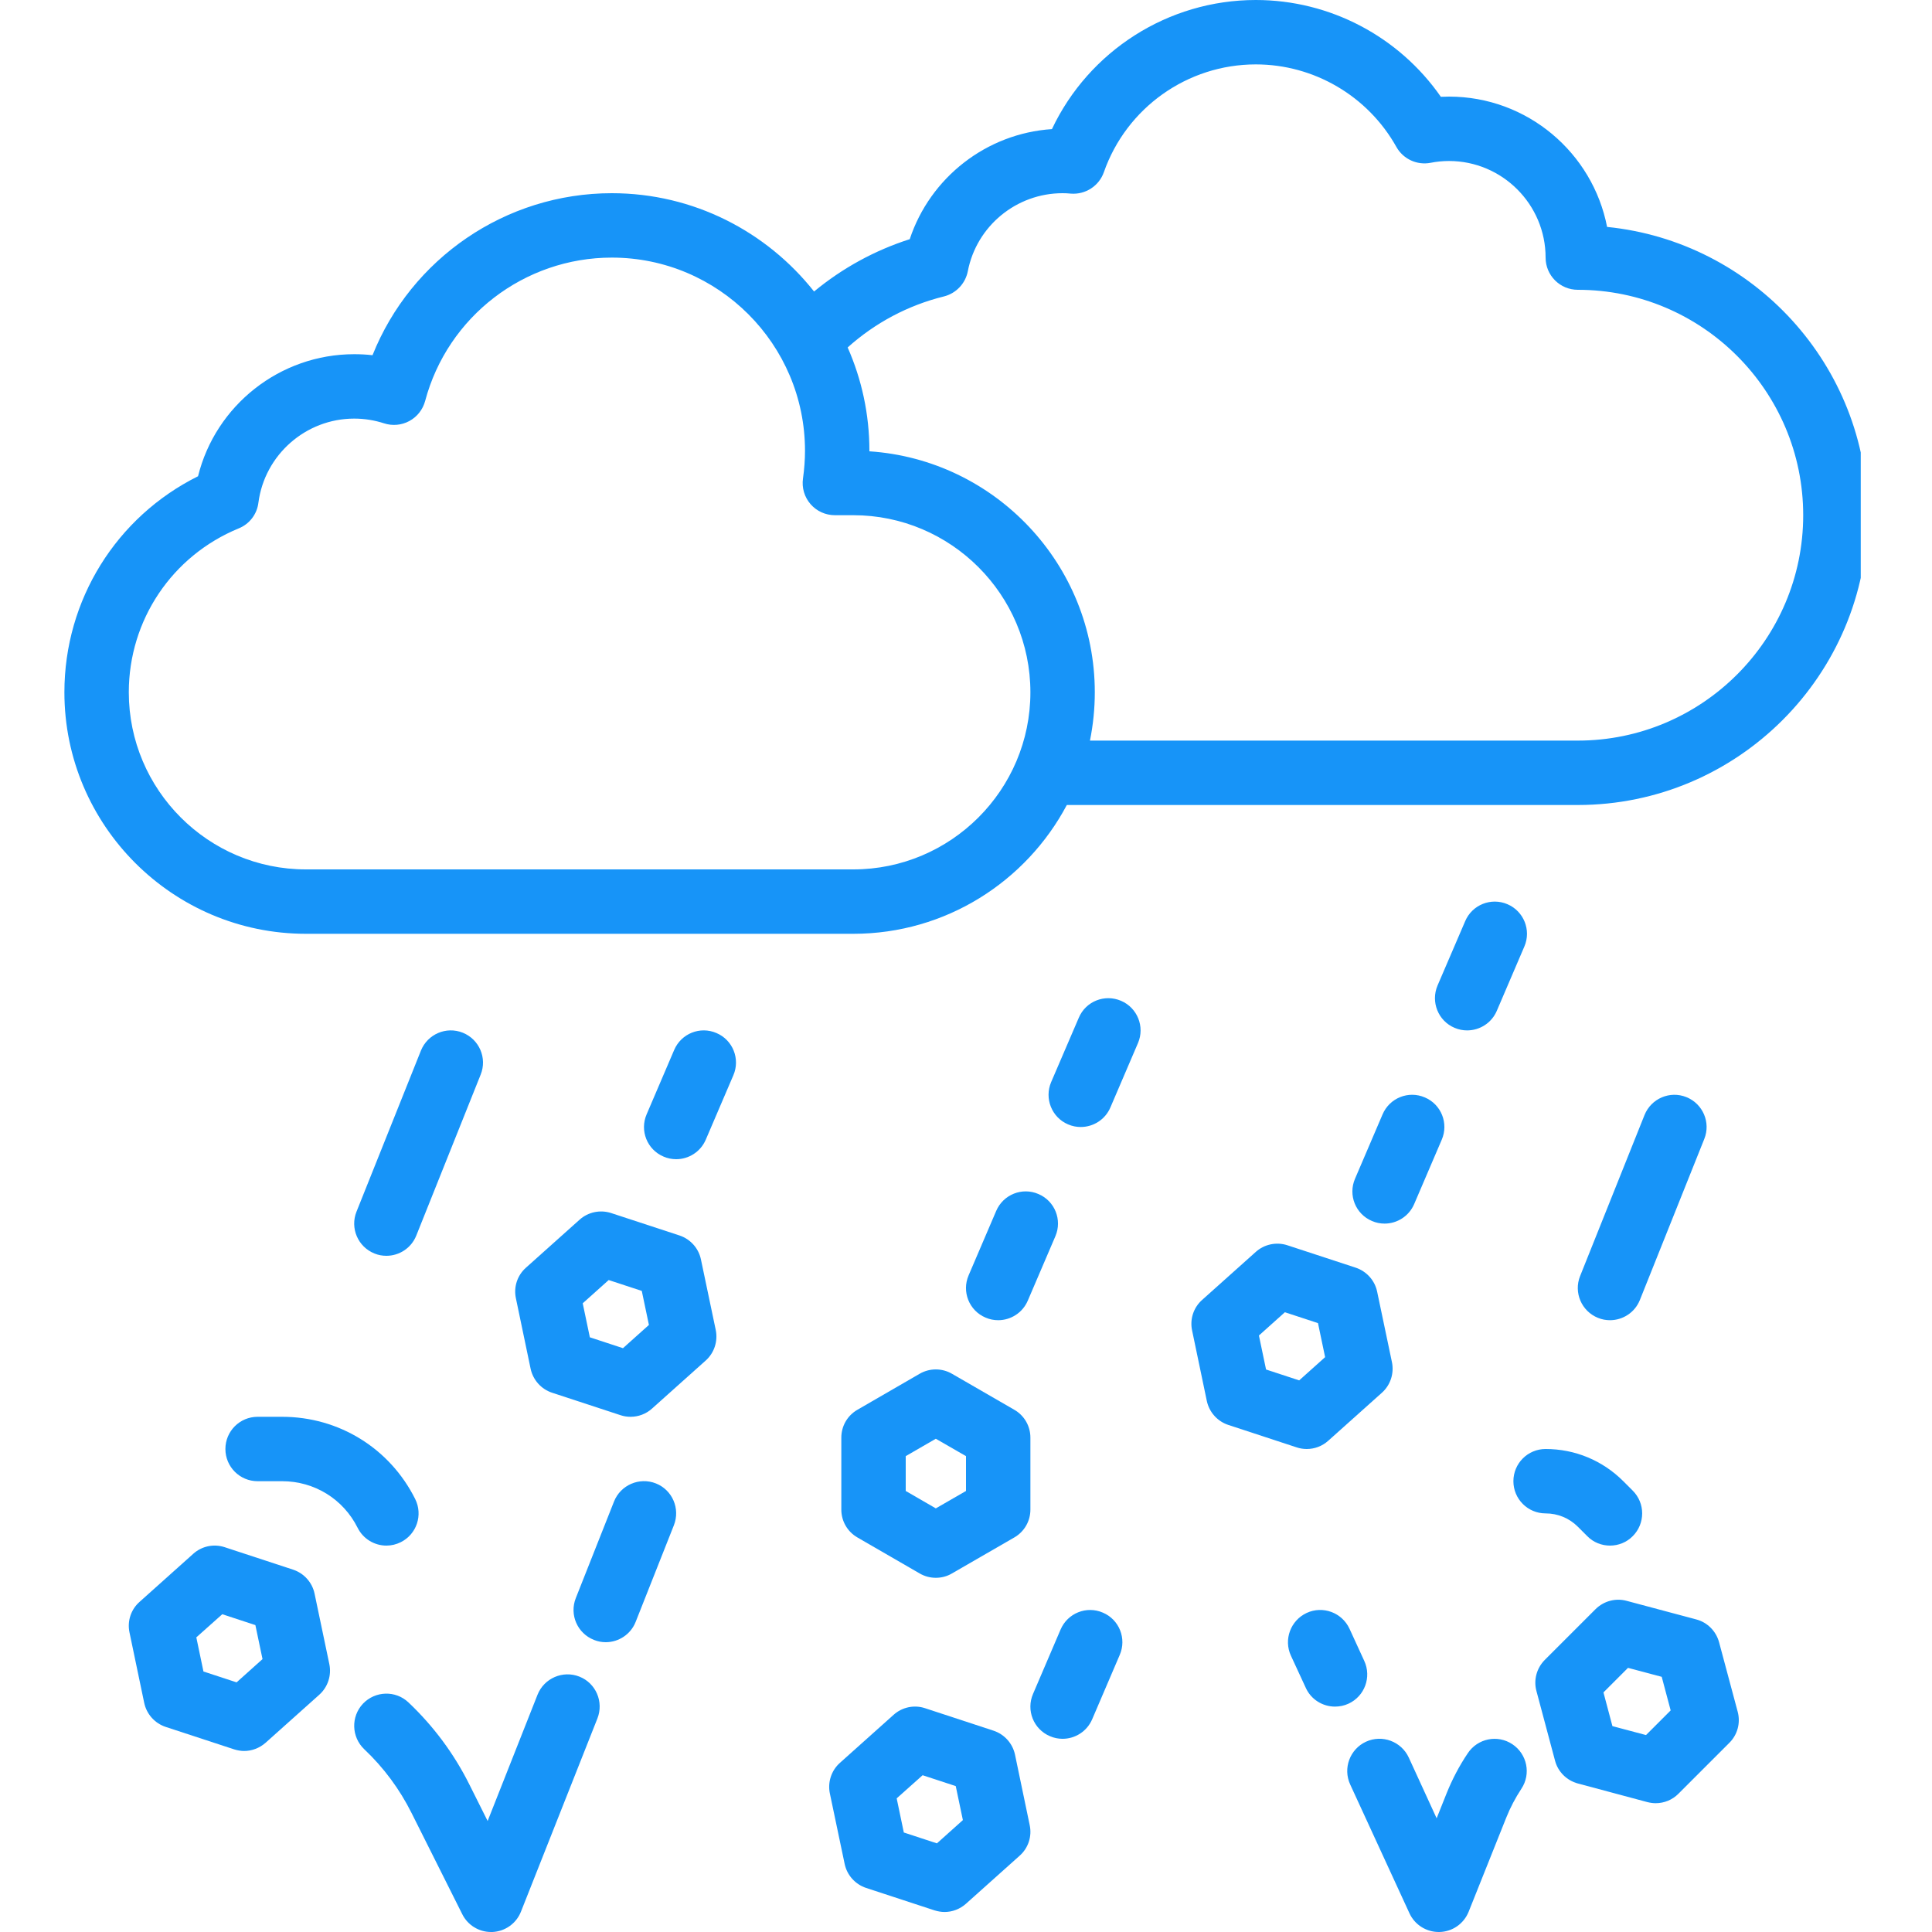 <svg xmlns="http://www.w3.org/2000/svg" xmlns:xlink="http://www.w3.org/1999/xlink" width="100" zoomAndPan="magnify" viewBox="0 0 75 75" height="100" preserveAspectRatio="xMidYMid meet" version="1.0"><defs><clipPath id="10d7765e11"><path d="M 2.484 0 L 72.234 0 L 72.234 37 L 2.484 37 Z M 2.484 0 " clip-rule="nonzero"/></clipPath></defs><g clip-path="url(#10d7765e11)"><path fill="#1794f8" d="M 61.25 28.75 L 42.312 28.75 C 42.434 28.145 42.5 27.516 42.5 26.875 C 42.5 21.914 38.629 17.844 33.75 17.52 C 33.75 17.516 33.75 17.508 33.75 17.5 C 33.75 16.074 33.449 14.719 32.906 13.488 C 33.973 12.531 35.25 11.852 36.641 11.508 C 37.113 11.391 37.477 11.008 37.57 10.531 C 37.91 8.773 39.457 7.5 41.25 7.5 C 41.348 7.5 41.449 7.504 41.566 7.516 C 42.137 7.562 42.664 7.219 42.852 6.684 C 43.73 4.18 46.098 2.5 48.75 2.5 C 51.008 2.5 53.102 3.727 54.207 5.703 C 54.469 6.172 55.004 6.422 55.535 6.32 C 55.77 6.273 56.012 6.25 56.25 6.25 C 58.316 6.25 60 7.934 60 10 C 60 10.691 60.559 11.25 61.25 11.25 C 66.074 11.25 70 15.176 70 20 C 70 24.824 66.074 28.75 61.25 28.75 Z M 33.125 33.75 L 11.875 33.75 C 8.086 33.75 5 30.664 5 26.875 C 5 24.074 6.676 21.578 9.266 20.512 C 9.684 20.344 9.977 19.961 10.031 19.516 C 10.273 17.656 11.871 16.25 13.75 16.25 C 14.145 16.25 14.535 16.312 14.91 16.434 C 15.234 16.539 15.59 16.508 15.891 16.344 C 16.195 16.18 16.414 15.898 16.504 15.566 C 17.375 12.289 20.355 10 23.75 10 C 27.887 10 31.25 13.363 31.25 17.5 C 31.25 17.852 31.223 18.211 31.172 18.574 C 31.121 18.934 31.227 19.297 31.465 19.57 C 31.703 19.844 32.047 20 32.41 20 L 33.125 20 C 36.914 20 40 23.086 40 26.875 C 40 30.664 36.914 33.75 33.125 33.75 Z M 62.387 8.809 C 61.828 5.93 59.289 3.75 56.25 3.75 C 56.145 3.75 56.039 3.754 55.934 3.758 C 54.309 1.422 51.629 0 48.75 0 C 45.344 0 42.27 1.98 40.836 5.012 C 38.293 5.18 36.109 6.891 35.316 9.285 C 33.957 9.719 32.699 10.41 31.602 11.316 C 29.766 8.996 26.93 7.5 23.75 7.5 C 19.625 7.5 15.961 10.035 14.461 13.789 C 14.227 13.762 13.988 13.75 13.75 13.75 C 10.859 13.75 8.367 15.742 7.688 18.488 C 4.516 20.066 2.5 23.289 2.5 26.875 C 2.5 32.043 6.707 36.25 11.875 36.25 L 33.125 36.25 C 36.715 36.25 39.84 34.219 41.414 31.25 L 61.25 31.25 C 67.453 31.25 72.5 26.203 72.5 20 C 72.5 14.18 68.059 9.379 62.387 8.809 " fill-opacity="1" fill-rule="nonzero"/></g><path fill="#1794f8" d="M 9.184 65.309 L 7.898 64.887 L 7.621 63.562 L 8.629 62.664 L 9.914 63.086 L 10.191 64.406 Z M 12.211 61.863 C 12.121 61.43 11.801 61.074 11.379 60.934 L 8.723 60.062 C 8.297 59.922 7.832 60.02 7.5 60.32 L 5.418 62.184 C 5.082 62.48 4.934 62.934 5.027 63.371 L 5.598 66.105 C 5.691 66.543 6.008 66.898 6.434 67.039 L 9.09 67.91 C 9.215 67.949 9.348 67.973 9.477 67.973 C 9.781 67.973 10.078 67.859 10.312 67.652 L 12.395 65.789 C 12.727 65.492 12.875 65.039 12.785 64.602 L 12.211 61.863 " fill-opacity="1" fill-rule="nonzero"/><path fill="#1794f8" d="M 36.371 71.559 L 35.086 71.137 L 34.809 69.812 L 35.816 68.914 L 37.102 69.336 L 37.379 70.656 Z M 39.402 68.113 C 39.309 67.68 38.992 67.324 38.566 67.184 L 35.91 66.312 C 35.488 66.172 35.02 66.27 34.688 66.57 L 32.605 68.434 C 32.273 68.73 32.125 69.184 32.215 69.621 L 32.789 72.355 C 32.879 72.793 33.199 73.148 33.621 73.289 L 36.277 74.16 C 36.406 74.199 36.535 74.223 36.668 74.223 C 36.969 74.223 37.27 74.109 37.5 73.902 L 39.582 72.039 C 39.918 71.742 40.066 71.289 39.973 70.852 L 39.402 68.113 " fill-opacity="1" fill-rule="nonzero"/><path fill="#1794f8" d="M 48.871 51.844 L 49.879 50.941 L 51.164 51.363 L 51.441 52.684 L 50.434 53.586 L 49.148 53.164 Z M 50.727 56.25 C 51.031 56.25 51.328 56.141 51.562 55.93 L 53.645 54.066 C 53.977 53.77 54.125 53.316 54.035 52.879 L 53.461 50.145 C 53.371 49.707 53.051 49.352 52.629 49.211 L 49.973 48.34 C 49.547 48.203 49.082 48.301 48.75 48.598 L 46.668 50.461 C 46.332 50.758 46.184 51.211 46.277 51.648 L 46.848 54.383 C 46.941 54.82 47.258 55.176 47.684 55.316 L 50.34 56.188 C 50.465 56.23 50.598 56.25 50.727 56.25 " fill-opacity="1" fill-rule="nonzero"/><path fill="#1794f8" d="M 24.184 52.336 L 22.898 51.914 L 22.621 50.594 L 23.629 49.691 L 24.914 50.113 L 25.191 51.434 Z M 27.211 48.895 C 27.121 48.457 26.801 48.102 26.379 47.961 L 23.723 47.09 C 23.297 46.953 22.832 47.051 22.5 47.348 L 20.418 49.211 C 20.082 49.508 19.934 49.961 20.027 50.398 L 20.598 53.133 C 20.691 53.57 21.008 53.926 21.434 54.066 L 24.09 54.938 C 24.215 54.98 24.348 55 24.477 55 C 24.781 55 25.078 54.891 25.312 54.68 L 27.395 52.816 C 27.727 52.52 27.875 52.066 27.785 51.629 L 27.211 48.895 " fill-opacity="1" fill-rule="nonzero"/><path fill="#1794f8" d="M 37.5 57.879 L 36.328 58.555 L 35.16 57.879 L 35.16 56.527 L 36.328 55.852 L 37.5 56.527 Z M 35.703 53.328 L 33.285 54.727 C 32.898 54.949 32.66 55.359 32.66 55.809 L 32.66 58.602 C 32.66 59.051 32.898 59.461 33.285 59.684 L 35.703 61.082 C 35.898 61.195 36.113 61.25 36.328 61.25 C 36.547 61.25 36.762 61.195 36.953 61.082 L 39.375 59.684 C 39.762 59.461 40 59.051 40 58.602 L 40 55.809 C 40 55.359 39.762 54.949 39.375 54.727 L 36.953 53.328 C 36.566 53.105 36.09 53.105 35.703 53.328 " fill-opacity="1" fill-rule="nonzero"/><path fill="#1794f8" d="M 63.898 67.355 L 62.594 67.008 L 62.246 65.699 L 63.199 64.746 L 64.508 65.094 L 64.855 66.398 Z M 66.734 63.75 C 66.617 63.32 66.281 62.98 65.852 62.867 L 63.148 62.145 C 62.719 62.027 62.258 62.152 61.941 62.465 L 59.965 64.441 C 59.652 64.758 59.527 65.219 59.645 65.648 L 60.367 68.352 C 60.48 68.781 60.82 69.117 61.25 69.234 L 63.949 69.957 C 64.059 69.984 64.164 70 64.273 70 C 64.602 70 64.922 69.871 65.156 69.633 L 67.133 67.656 C 67.449 67.344 67.574 66.883 67.457 66.449 L 66.734 63.75 " fill-opacity="1" fill-rule="nonzero"/><path fill="#1794f8" d="M 22.492 65.086 C 21.852 64.832 21.121 65.148 20.867 65.789 L 18.93 70.691 L 18.219 69.27 C 17.621 68.074 16.828 67.008 15.859 66.09 C 15.359 65.613 14.566 65.637 14.09 66.137 C 13.617 66.641 13.641 67.43 14.141 67.906 C 14.898 68.621 15.516 69.457 15.98 70.387 L 17.945 74.309 C 18.156 74.734 18.59 75 19.062 75 C 19.078 75 19.098 75 19.117 75 C 19.609 74.977 20.043 74.668 20.223 74.211 L 23.191 66.711 C 23.445 66.066 23.133 65.34 22.492 65.086 " fill-opacity="1" fill-rule="nonzero"/><path fill="#1794f8" d="M 25.461 57.586 C 24.82 57.332 24.09 57.648 23.836 58.289 L 22.352 62.039 C 22.098 62.684 22.414 63.406 23.055 63.66 C 23.207 63.723 23.363 63.75 23.516 63.75 C 24.012 63.75 24.484 63.449 24.676 62.961 L 26.16 59.211 C 26.414 58.566 26.102 57.84 25.461 57.586 " fill-opacity="1" fill-rule="nonzero"/><path fill="#1794f8" d="M 15 48.75 C 15.496 48.75 15.965 48.453 16.16 47.965 L 18.66 41.715 C 18.918 41.074 18.605 40.348 17.965 40.09 C 17.324 39.832 16.598 40.145 16.34 40.785 L 13.84 47.035 C 13.582 47.676 13.895 48.402 14.535 48.66 C 14.688 48.723 14.844 48.75 15 48.75 " fill-opacity="1" fill-rule="nonzero"/><path fill="#1794f8" d="M 62.5 51.25 C 62.996 51.25 63.465 50.953 63.66 50.465 L 66.16 44.215 C 66.418 43.574 66.105 42.848 65.465 42.59 C 64.824 42.332 64.098 42.645 63.84 43.285 L 61.34 49.535 C 61.082 50.176 61.395 50.902 62.035 51.16 C 62.188 51.223 62.344 51.25 62.5 51.25 " fill-opacity="1" fill-rule="nonzero"/><path fill="#1794f8" d="M 53.672 43.258 L 52.602 45.758 C 52.328 46.391 52.621 47.129 53.258 47.398 C 53.418 47.469 53.586 47.5 53.75 47.5 C 54.234 47.5 54.695 47.215 54.898 46.742 L 55.969 44.242 C 56.242 43.609 55.949 42.871 55.312 42.602 C 54.68 42.328 53.945 42.621 53.672 43.258 " fill-opacity="1" fill-rule="nonzero"/><path fill="#1794f8" d="M 58.52 35.102 C 57.883 34.828 57.148 35.125 56.879 35.758 L 55.805 38.258 C 55.535 38.891 55.828 39.629 56.461 39.898 C 56.625 39.969 56.789 40 56.953 40 C 57.441 40 57.902 39.715 58.105 39.242 L 59.176 36.742 C 59.449 36.109 59.152 35.371 58.52 35.102 " fill-opacity="1" fill-rule="nonzero"/><path fill="#1794f8" d="M 27.812 40.102 C 27.18 39.828 26.445 40.121 26.172 40.758 L 25.102 43.258 C 24.828 43.891 25.121 44.629 25.758 44.898 C 25.918 44.969 26.086 45 26.25 45 C 26.734 45 27.195 44.715 27.398 44.242 L 28.469 41.742 C 28.742 41.109 28.449 40.371 27.812 40.102 " fill-opacity="1" fill-rule="nonzero"/><path fill="#1794f8" d="M 38.75 51.25 C 39.234 51.25 39.695 50.965 39.898 50.492 L 40.969 47.992 C 41.242 47.359 40.949 46.621 40.312 46.352 C 39.68 46.078 38.945 46.371 38.672 47.008 L 37.602 49.508 C 37.328 50.141 37.621 50.879 38.258 51.148 C 38.418 51.219 38.586 51.25 38.75 51.25 " fill-opacity="1" fill-rule="nonzero"/><path fill="#1794f8" d="M 43.52 38.852 C 42.883 38.578 42.148 38.871 41.879 39.508 L 40.805 42.008 C 40.535 42.641 40.828 43.379 41.461 43.648 C 41.625 43.719 41.789 43.75 41.953 43.75 C 42.441 43.75 42.902 43.465 43.105 42.992 L 44.176 40.492 C 44.449 39.859 44.152 39.121 43.52 38.852 " fill-opacity="1" fill-rule="nonzero"/><path fill="#1794f8" d="M 42.812 62.602 C 42.18 62.328 41.445 62.621 41.172 63.258 L 40.102 65.758 C 39.828 66.391 40.121 67.129 40.758 67.398 C 40.918 67.469 41.086 67.5 41.25 67.5 C 41.734 67.5 42.195 67.215 42.398 66.742 L 43.469 64.242 C 43.742 63.609 43.449 62.871 42.812 62.602 " fill-opacity="1" fill-rule="nonzero"/><path fill="#1794f8" d="M 58.711 67.711 C 58.137 67.328 57.363 67.484 56.98 68.059 C 56.648 68.551 56.371 69.082 56.152 69.629 L 55.77 70.586 L 54.688 68.227 C 54.398 67.602 53.656 67.324 53.027 67.613 C 52.402 67.902 52.125 68.645 52.414 69.273 L 54.715 74.273 C 54.918 74.715 55.363 75 55.852 75 C 55.859 75 55.871 75 55.883 75 C 56.383 74.988 56.824 74.68 57.012 74.215 L 58.473 70.559 C 58.629 70.168 58.828 69.793 59.059 69.441 C 59.441 68.867 59.285 68.094 58.711 67.711 " fill-opacity="1" fill-rule="nonzero"/><path fill="#1794f8" d="M 52.961 64.477 L 52.387 63.227 C 52.098 62.602 51.355 62.324 50.727 62.613 C 50.102 62.902 49.824 63.645 50.113 64.273 L 50.691 65.523 C 50.898 65.98 51.352 66.25 51.824 66.25 C 52 66.25 52.18 66.215 52.348 66.137 C 52.977 65.848 53.25 65.105 52.961 64.477 " fill-opacity="1" fill-rule="nonzero"/><path fill="#1794f8" d="M 15 60 C 15.188 60 15.379 59.957 15.559 59.867 C 16.176 59.559 16.426 58.809 16.117 58.191 C 15.133 56.223 13.156 55 10.953 55 L 10 55 C 9.309 55 8.75 55.559 8.75 56.25 C 8.75 56.941 9.309 57.5 10 57.5 L 10.953 57.5 C 12.203 57.5 13.324 58.191 13.883 59.309 C 14.102 59.746 14.543 60 15 60 " fill-opacity="1" fill-rule="nonzero"/><path fill="#1794f8" d="M 58.75 57.5 C 58.75 58.191 59.309 58.75 60 58.75 C 60.473 58.75 60.918 58.934 61.25 59.266 L 61.617 59.633 C 61.859 59.879 62.18 60 62.5 60 C 62.82 60 63.141 59.879 63.383 59.633 C 63.871 59.145 63.871 58.355 63.383 57.867 L 63.016 57.5 C 62.211 56.695 61.141 56.25 60 56.25 C 59.309 56.25 58.75 56.809 58.75 57.5 " fill-opacity="1" fill-rule="nonzero"/></svg>